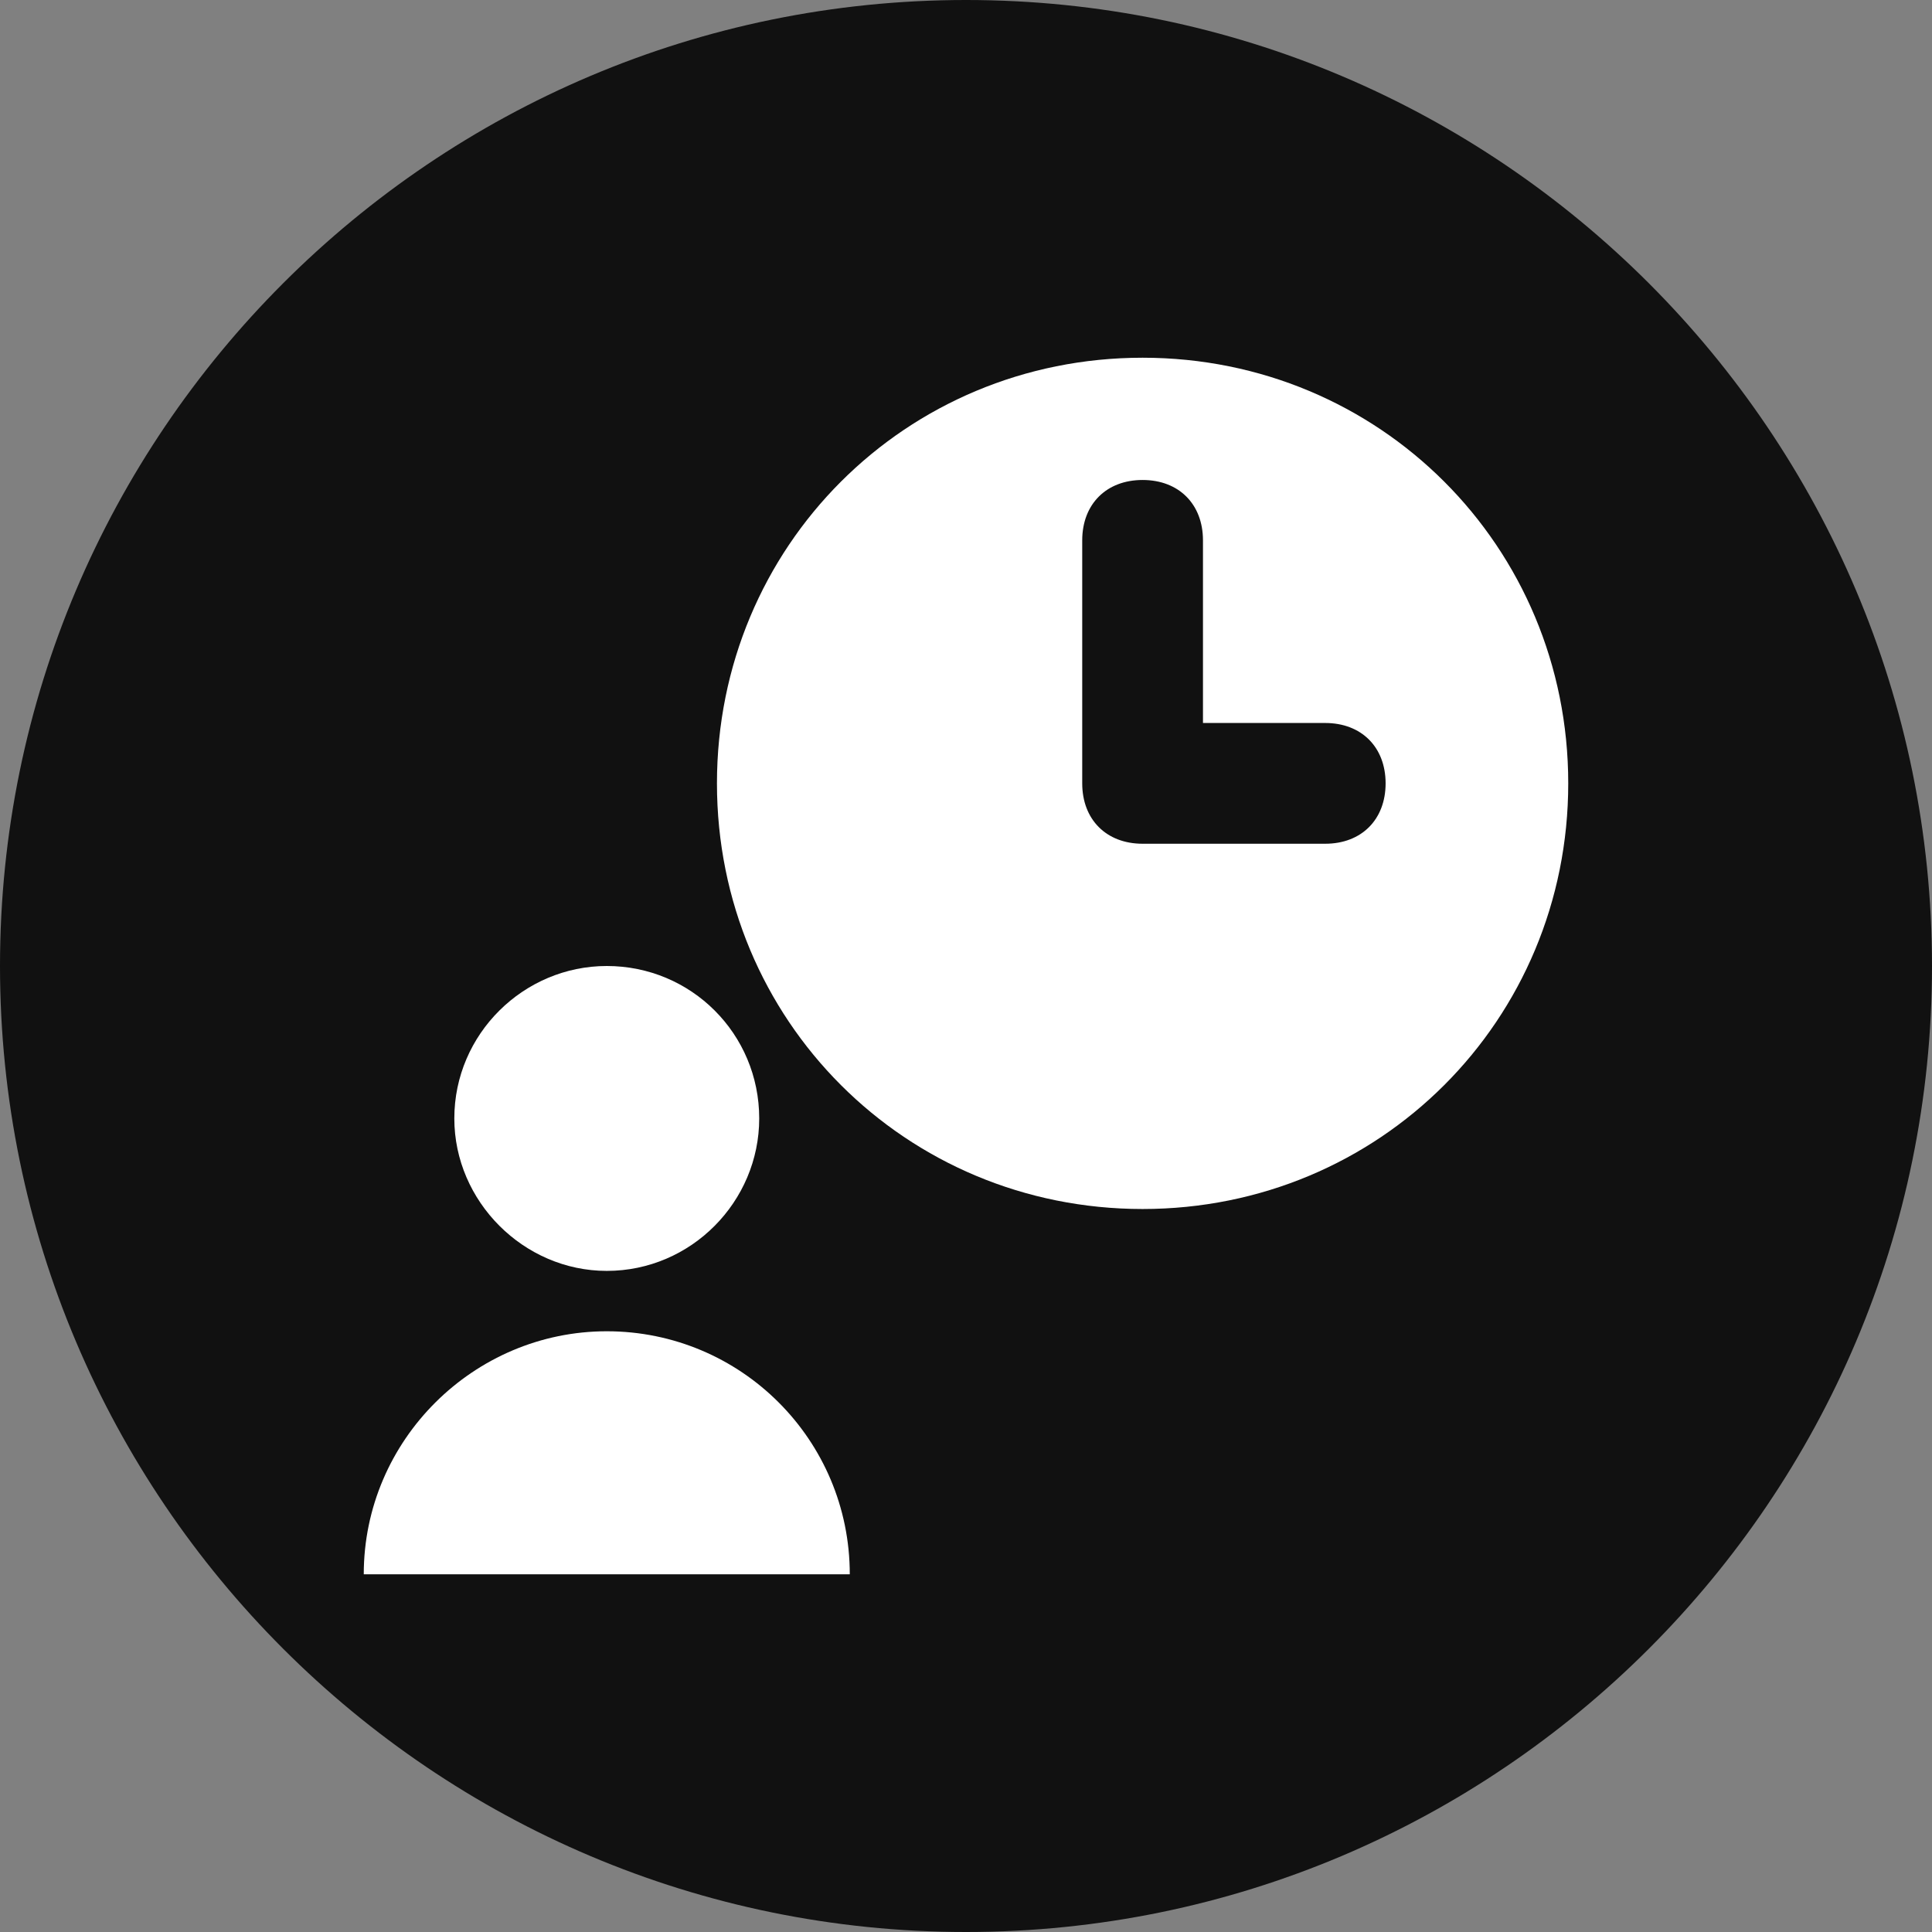 <svg version="1.2" xmlns="http://www.w3.org/2000/svg" viewBox="0 0 128 128" width="70" height="70">
	<rect x="0" y="0" width="128" height="128" fill="#808080" stroke="none"/>
	<title>noun-punctual-1078535-FFFFFF-svg</title>
	<defs>
		<clipPath clipPathUnits="userSpaceOnUse" id="cp1">
			<path d="m24 88h33v16.31h-33z"/>
		</clipPath>
		<clipPath clipPathUnits="userSpaceOnUse" id="cp2">
			<path d="m47 23.7h57v57.3h-57z"/>
		</clipPath>
	</defs>
	<style>
		.s0 { fill: #111111 } 
		.s1 { fill: #ffffff } 
	</style>
	<path id="Layer" class="s0" d="m128 64c0 35.3-28.7 64-64 64-35.3 0-64-28.7-64-64 0-35.3 28.7-64 64-64 35.3 0 64 28.7 64 64z"/>
	<path id="Layer" class="s1" d="m50.3 74.1c0 5.5-4.5 10.1-10.1 10.1-5.5 0-10.1-4.6-10.1-10.1 0-5.6 4.6-10.1 10.1-10.1 5.6 0 10.1 4.5 10.1 10.1z"/>
	<g id="Clip-Path" clip-path="url(#cp1)">
		<g id="Layer">
			<path id="Layer" class="s1" d="m40.2 88.2c-8.8 0-16.1 7.2-16.1 16.1h32.2c0-8.9-7.2-16.1-16.1-16.1z"/>
		</g>
	</g>
	<g id="Clip-Path" clip-path="url(#cp2)">
		<g id="Layer">
			<path id="Layer" fill-rule="evenodd" class="s1" d="m103.9 51.9c0 15.7-12.5 28.2-28.2 28.2-15.7 0-28.2-12.5-28.2-28.2 0-15.7 12.5-28.2 28.2-28.2 15.7 0 28.2 12.5 28.2 28.2zm-12.1 0c0-2.4-1.6-4-4-4h-8.1v-12.1c0-2.4-1.6-4-4-4-2.4 0-4 1.6-4 4v16.1c0 2.4 1.6 4 4 4h12.1c2.4 0 4-1.6 4-4z"/>
		</g>
	</g>
</svg>